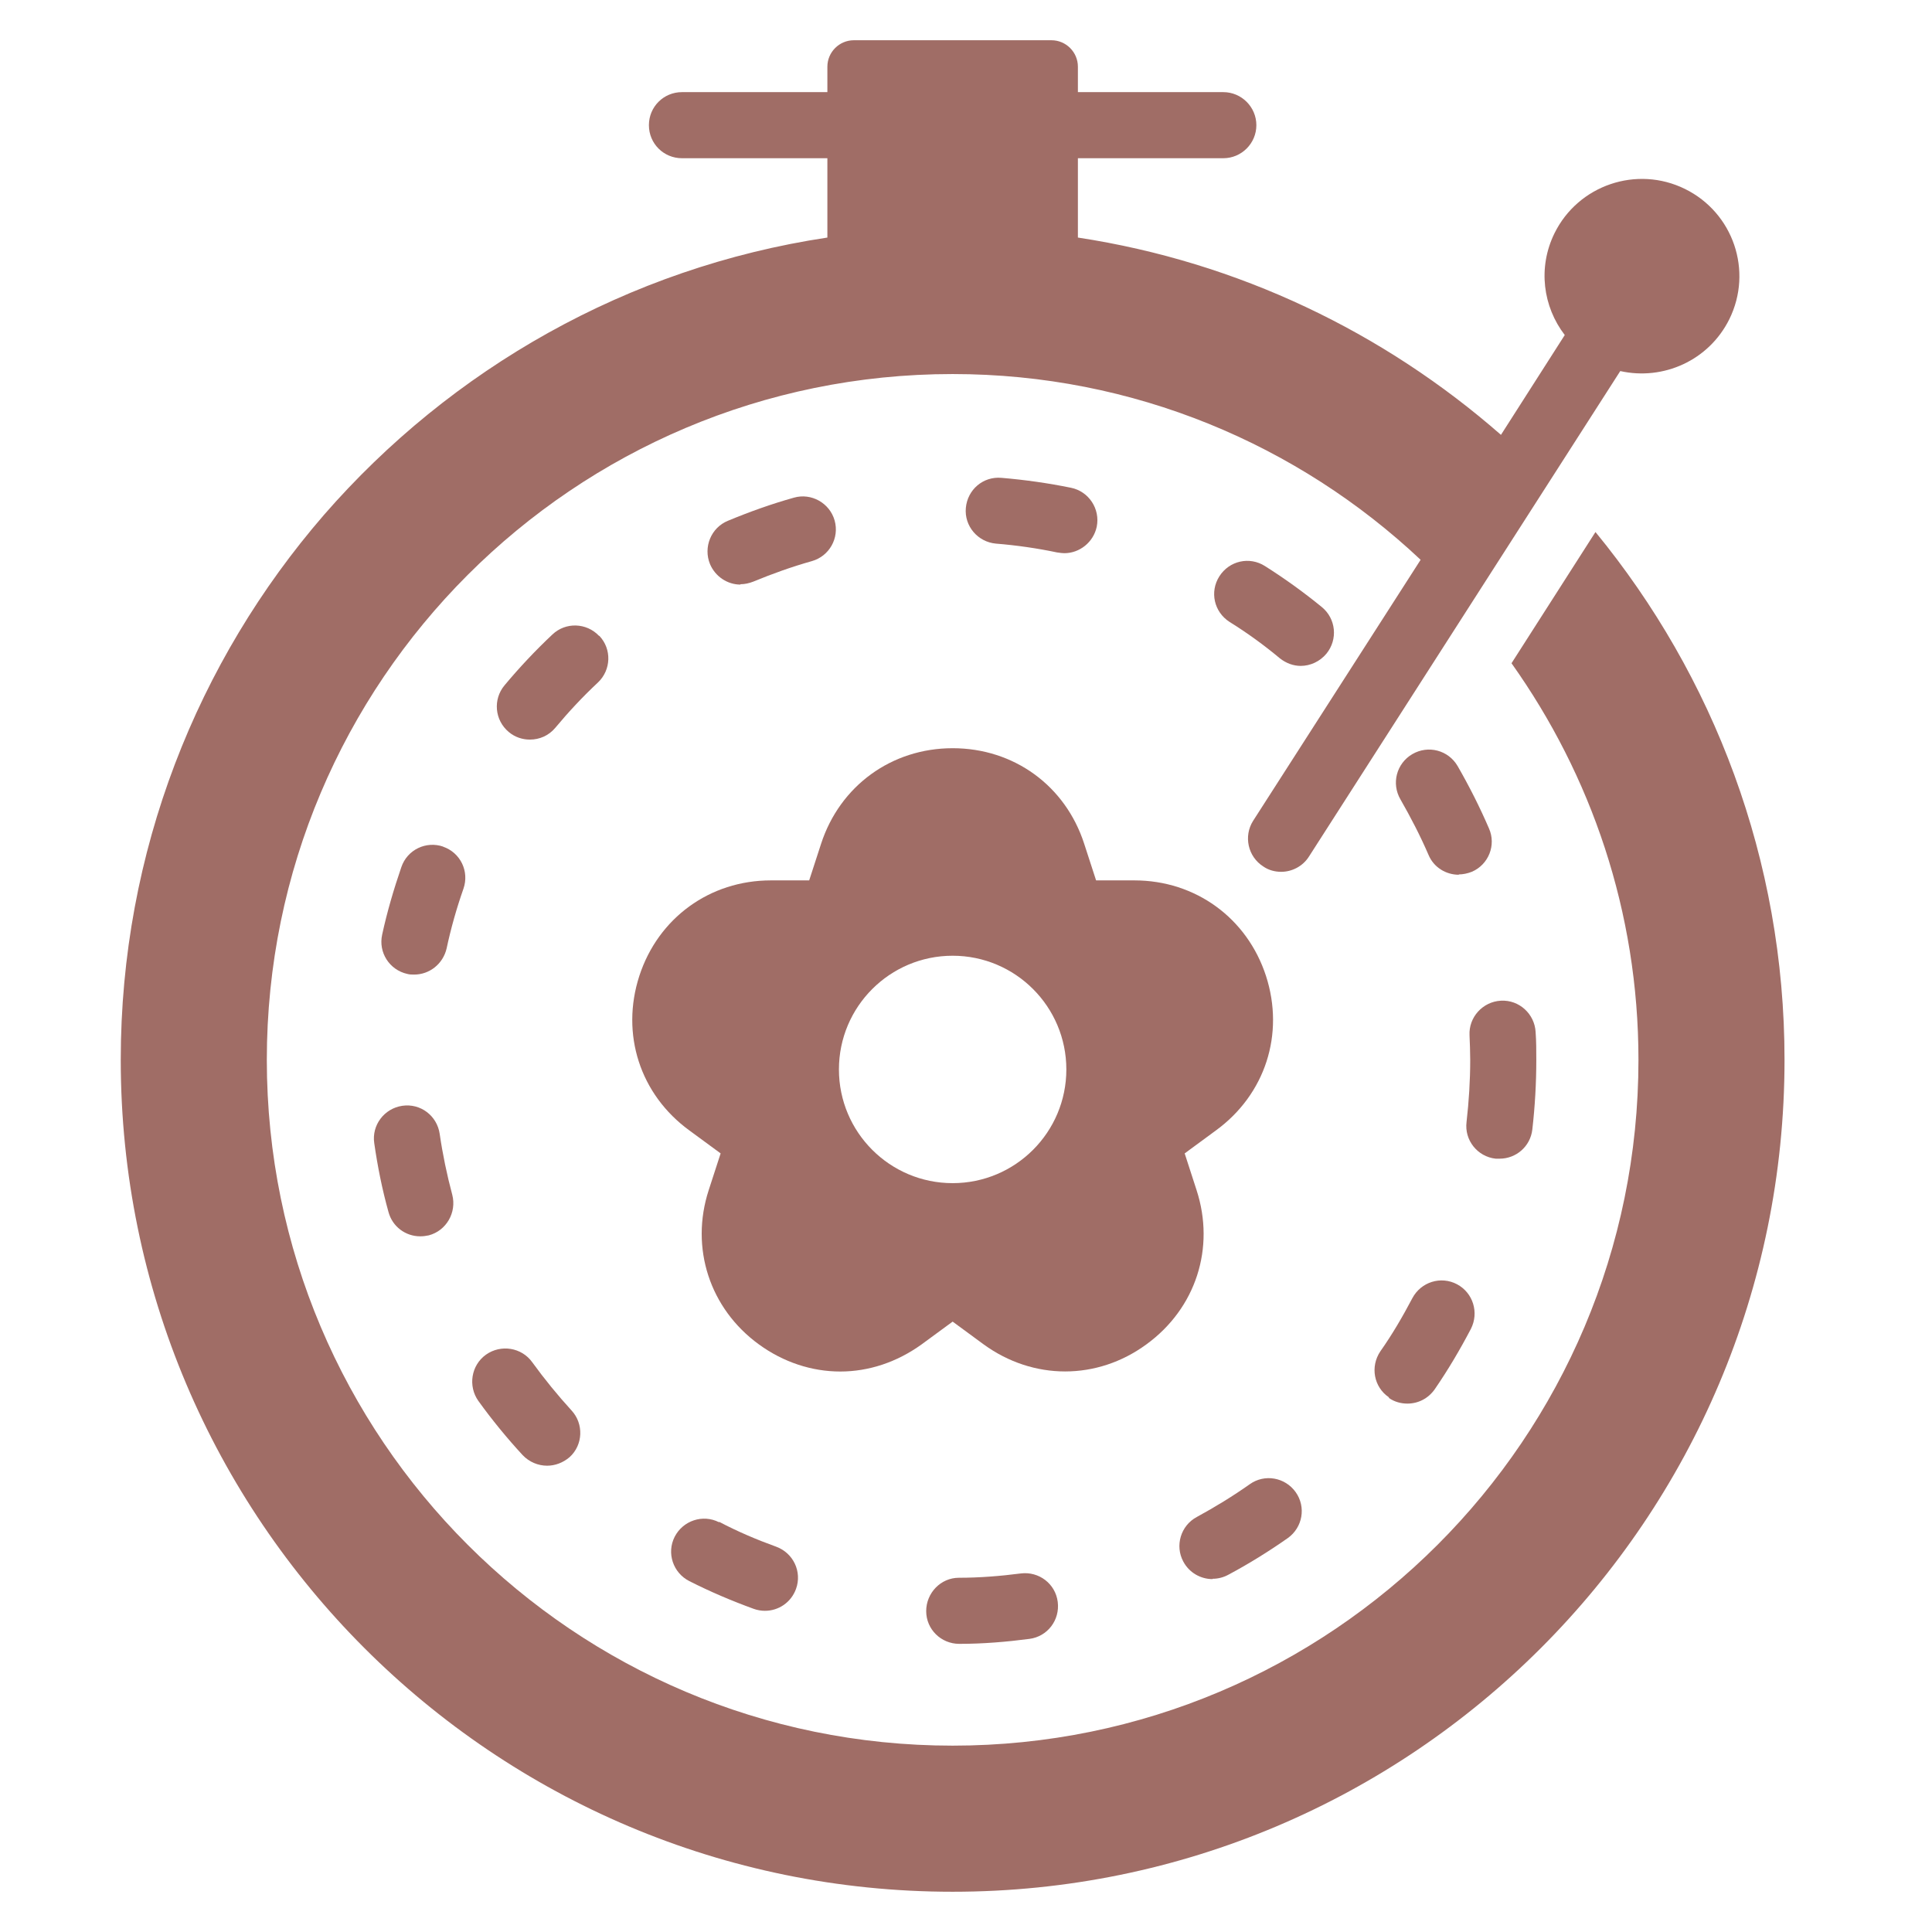 <svg width="48" height="48" viewBox="0 0 48 48" fill="none" xmlns="http://www.w3.org/2000/svg">
<path d="M37.257 28.787C37.668 28.787 38.021 28.483 38.07 28.064C38.136 27.489 38.169 26.907 38.169 26.332C38.169 26.102 38.169 25.872 38.152 25.642C38.128 25.19 37.742 24.837 37.29 24.862C36.839 24.886 36.486 25.272 36.51 25.724C36.518 25.929 36.527 26.126 36.527 26.332C36.527 26.849 36.494 27.366 36.436 27.875C36.379 28.327 36.707 28.738 37.159 28.787L37.257 28.787Z" fill="#A06D66"/>
<path d="M36.239 21.725C36.346 21.725 36.461 21.701 36.568 21.659C36.986 21.479 37.175 20.994 36.994 20.584C36.764 20.05 36.502 19.533 36.214 19.032C35.984 18.638 35.484 18.506 35.089 18.736C34.695 18.966 34.564 19.467 34.794 19.861C35.048 20.305 35.286 20.764 35.492 21.241C35.623 21.553 35.927 21.733 36.247 21.733L36.239 21.725Z" fill="#A06D66"/>
<path d="M23.824 39.199C23.372 39.199 23.011 39.577 23.011 40.028C23.011 40.48 23.381 40.841 23.832 40.841H23.841C24.424 40.841 25.007 40.792 25.573 40.718C26.025 40.661 26.337 40.25 26.279 39.798C26.222 39.347 25.811 39.035 25.36 39.092C24.851 39.158 24.333 39.199 23.824 39.199Z" fill="#A06D66"/>
<path d="M34.507 34.732C34.647 34.831 34.811 34.872 34.967 34.872C35.23 34.872 35.484 34.749 35.649 34.511C35.977 34.034 36.273 33.533 36.544 33.016C36.749 32.614 36.601 32.121 36.199 31.907C35.797 31.694 35.304 31.85 35.09 32.252C34.852 32.704 34.589 33.156 34.294 33.574C34.039 33.952 34.13 34.461 34.507 34.716V34.732Z" fill="#A06D66"/>
<path d="M14.882 15.797C14.57 15.469 14.052 15.452 13.724 15.764C13.305 16.158 12.903 16.585 12.533 17.029C12.246 17.374 12.287 17.891 12.64 18.186C12.796 18.318 12.985 18.375 13.165 18.375C13.404 18.375 13.634 18.277 13.798 18.08C14.126 17.686 14.479 17.308 14.857 16.955C15.185 16.643 15.202 16.125 14.89 15.797L14.882 15.797Z" fill="#A06D66"/>
<path d="M12.074 33.656C11.705 33.919 11.623 34.437 11.885 34.806C12.222 35.274 12.592 35.726 12.986 36.153C13.15 36.325 13.372 36.415 13.593 36.415C13.79 36.415 13.988 36.342 14.152 36.202C14.488 35.898 14.505 35.373 14.201 35.044C13.856 34.666 13.528 34.264 13.224 33.845C12.961 33.476 12.444 33.394 12.074 33.656Z" fill="#A06D66"/>
<path d="M9.996 27.473C9.544 27.539 9.232 27.957 9.298 28.401C9.38 28.976 9.495 29.55 9.651 30.109C9.749 30.478 10.078 30.716 10.439 30.716C10.513 30.716 10.579 30.708 10.653 30.692C11.088 30.577 11.351 30.125 11.236 29.682C11.104 29.189 10.998 28.68 10.924 28.171C10.858 27.719 10.447 27.407 9.996 27.473Z" fill="#A06D66"/>
<path d="M30.13 39.224C30.262 39.224 30.393 39.191 30.516 39.125C31.025 38.854 31.526 38.542 31.994 38.214C32.364 37.951 32.454 37.442 32.191 37.072C31.928 36.703 31.419 36.612 31.05 36.875C30.631 37.171 30.188 37.442 29.736 37.688C29.334 37.902 29.186 38.403 29.399 38.797C29.547 39.076 29.834 39.232 30.122 39.232L30.13 39.224Z" fill="#A06D66"/>
<path d="M11.014 21.035C10.587 20.887 10.119 21.109 9.971 21.544C9.782 22.095 9.618 22.653 9.495 23.219C9.396 23.663 9.676 24.098 10.119 24.197C10.176 24.213 10.234 24.213 10.291 24.213C10.669 24.213 11.006 23.95 11.096 23.564C11.203 23.063 11.342 22.571 11.515 22.078C11.663 21.651 11.441 21.183 11.006 21.035H11.014Z" fill="#A06D66"/>
<path d="M17.863 37.819C17.46 37.614 16.968 37.779 16.762 38.181C16.557 38.583 16.721 39.076 17.124 39.281C17.641 39.544 18.183 39.774 18.725 39.971C18.815 40.004 18.914 40.02 19.004 40.02C19.341 40.02 19.653 39.815 19.776 39.478C19.932 39.051 19.71 38.583 19.283 38.427C18.807 38.255 18.323 38.05 17.871 37.811L17.863 37.819Z" fill="#A06D66"/>
<path d="M18.396 14.515C18.503 14.515 18.61 14.491 18.716 14.45C19.192 14.253 19.677 14.08 20.17 13.941C20.605 13.818 20.859 13.366 20.736 12.931C20.613 12.495 20.153 12.241 19.726 12.364C19.168 12.52 18.618 12.717 18.084 12.939C17.665 13.111 17.468 13.596 17.64 14.015C17.772 14.327 18.076 14.524 18.396 14.524L18.396 14.515Z" fill="#A06D66"/>
<path d="M31.797 16.355C31.953 16.478 32.134 16.544 32.315 16.544C32.553 16.544 32.791 16.437 32.955 16.24C33.243 15.887 33.193 15.37 32.84 15.082C32.389 14.713 31.921 14.376 31.428 14.064C31.042 13.818 30.541 13.932 30.295 14.318C30.049 14.704 30.163 15.205 30.549 15.452C30.985 15.723 31.403 16.026 31.797 16.355Z" fill="#A06D66"/>
<path d="M26.279 13.727C26.336 13.736 26.394 13.744 26.443 13.744C26.821 13.744 27.166 13.473 27.248 13.087C27.338 12.643 27.051 12.208 26.607 12.118C26.041 12.003 25.466 11.921 24.883 11.872C24.423 11.831 24.037 12.167 23.996 12.619C23.955 13.07 24.292 13.465 24.743 13.506C25.252 13.547 25.77 13.621 26.271 13.727L26.279 13.727Z" fill="#A06D66"/>
<path d="M28.48 33.402C29.712 32.507 30.196 31.004 29.728 29.567L29.433 28.656L30.204 28.089C31.436 27.194 31.921 25.691 31.453 24.246C30.985 22.809 29.703 21.873 28.184 21.873H27.232L26.936 20.962C26.468 19.517 25.187 18.589 23.668 18.589C22.149 18.589 20.868 19.525 20.4 20.962L20.104 21.873H19.152C17.633 21.873 16.352 22.809 15.884 24.246C15.416 25.691 15.9 27.194 17.132 28.089L17.904 28.656L17.608 29.567C17.14 31.004 17.633 32.515 18.856 33.402C19.464 33.845 20.17 34.075 20.876 34.075C21.582 34.075 22.28 33.845 22.896 33.402L23.668 32.835L24.44 33.402C25.672 34.297 27.256 34.297 28.48 33.402ZM23.668 29.395C22.108 29.395 20.843 28.13 20.843 26.57C20.843 25.01 22.108 23.745 23.668 23.745C25.228 23.745 26.493 25.01 26.493 26.57C26.493 28.13 25.228 29.395 23.668 29.395Z" fill="#A06D66"/>
<path d="M44.336 26.332C44.336 37.746 35.082 47 23.668 47C12.254 47 3 37.746 3 26.332C3 21.159 4.905 16.421 8.05 12.791C11.203 9.17 15.588 6.649 20.556 5.902V3.931H16.943C16.491 3.931 16.122 3.57 16.122 3.11C16.122 2.65 16.491 2.289 16.943 2.289H20.556V1.657C20.556 1.296 20.852 1 21.213 1H26.123C26.485 1 26.78 1.296 26.78 1.657V2.289H30.393C30.845 2.289 31.214 2.659 31.214 3.11C31.214 3.562 30.845 3.931 30.393 3.931H26.78V5.902C30.771 6.51 34.384 8.259 37.291 10.804L38.876 8.324C38.334 7.618 38.202 6.649 38.621 5.795C39.212 4.597 40.666 4.104 41.864 4.695C43.063 5.286 43.556 6.731 42.965 7.93C42.456 8.957 41.323 9.458 40.255 9.219L32.52 21.282C32.364 21.528 32.093 21.66 31.83 21.66C31.674 21.66 31.518 21.619 31.387 21.528C31.001 21.282 30.894 20.773 31.132 20.395L35.295 13.908C32.257 11.05 28.168 9.293 23.668 9.293C14.258 9.293 6.629 16.922 6.629 26.332C6.629 35.742 14.258 43.37 23.668 43.37C33.078 43.37 40.707 35.742 40.707 26.332C40.707 22.653 39.532 19.262 37.553 16.478L39.639 13.218C42.571 16.79 44.336 21.356 44.336 26.332Z" fill="#A06D66"/>
</svg>
